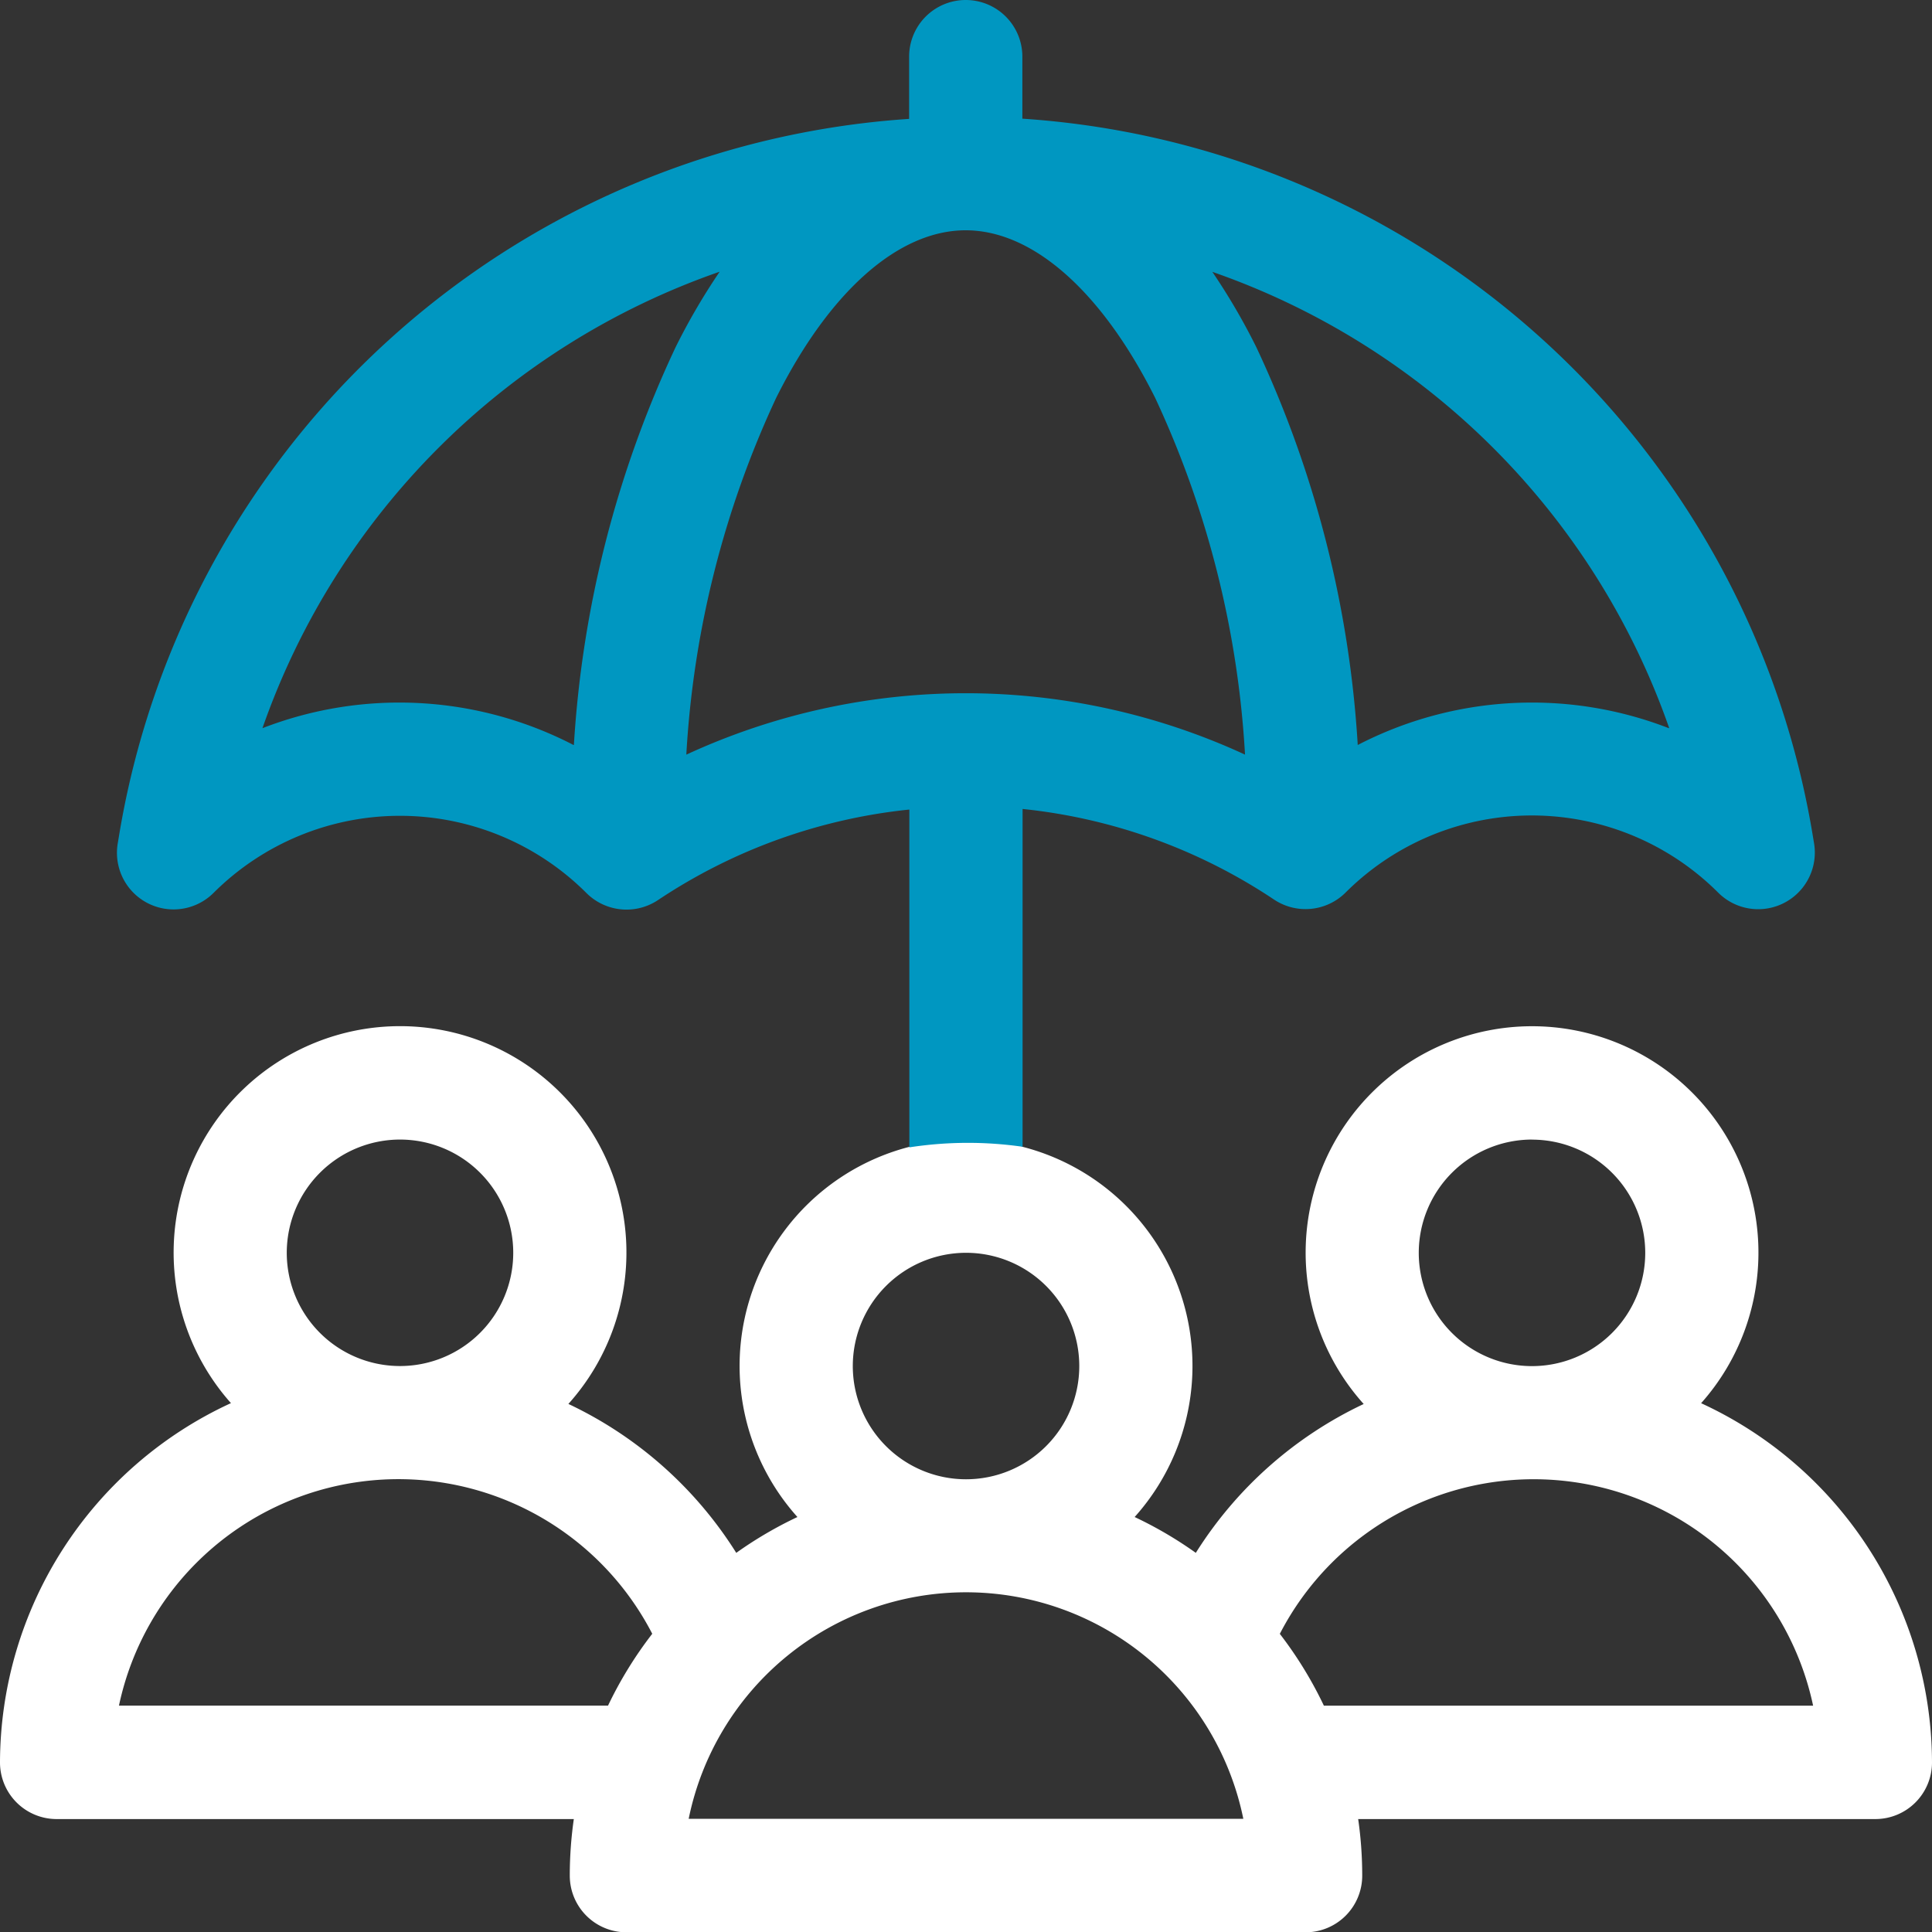 <svg xmlns="http://www.w3.org/2000/svg" width="26.309" height="26.309" viewBox="0 0 26.309 26.309">
  <rect x="0" y="0" width="26.309" height="26.309" fill="#333333" stroke="none"/>
  <g id="Collective" transform="translate(-216.548 436.118)">
    <path id="Tracé_29" data-name="Tracé 29" d="M23.165,19.108a3.083,3.083,0,1,0-4.595.011,5.439,5.439,0,0,0-2.286,2.027,5.4,5.4,0,0,0-.833-.488,3.081,3.081,0,0,0-1.525-5.041,1.746,1.746,0,0,0-1.542,0,3.081,3.081,0,0,0-1.525,5.041,5.4,5.4,0,0,0-.833.488A5.439,5.439,0,0,0,7.74,19.118a3.083,3.083,0,1,0-4.595-.011A5.4,5.4,0,0,0,0,24a.771.771,0,0,0,.771.771H7.814a5.418,5.418,0,0,0-.055.771.771.771,0,0,0,.771.771h9.249a.771.771,0,0,0,.771-.771,5.418,5.418,0,0,0-.055-.771h7.044A.771.771,0,0,0,26.309,24,5.4,5.4,0,0,0,23.165,19.108ZM5.447,15.518A1.542,1.542,0,1,1,3.905,17.06,1.543,1.543,0,0,1,5.447,15.518ZM8.28,23.226H1.62a3.89,3.89,0,0,1,7.262-.978A5.408,5.408,0,0,0,8.28,23.226Zm4.874-6.166A1.542,1.542,0,1,1,11.613,18.6,1.543,1.543,0,0,1,13.155,17.06ZM9.378,24.768a3.854,3.854,0,0,1,7.553,0Zm11.484-9.249a1.542,1.542,0,1,1-1.542,1.542A1.543,1.543,0,0,1,20.862,15.518Zm-2.834,7.708a5.405,5.405,0,0,0-.6-.978,3.89,3.89,0,0,1,7.262.978Z" transform="translate(216.548 -436.118)" fill="#fff"/>
    <path id="Tracé_30" data-name="Tracé 30" d="M13.925,15.616v-4.6a7.564,7.564,0,0,1,3.426,1.235.773.773,0,0,0,.971-.095l0,0a3.589,3.589,0,0,1,5.076,0,.771.771,0,0,0,1.305-.672l-.021-.126a11.689,11.689,0,0,0-10.76-9.742V.771a.771.771,0,0,0-1.542,0v.848A11.689,11.689,0,0,0,1.624,11.361l-.021.126a.771.771,0,0,0,1.305.672,3.593,3.593,0,0,1,5.076,0,.773.773,0,0,0,.973.1,7.563,7.563,0,0,1,3.426-1.235v4.6A5.234,5.234,0,0,1,13.925,15.616Zm8.8-5.7a5.156,5.156,0,0,0-4.236.229,14.812,14.812,0,0,0-1.38-5.415,8.748,8.748,0,0,0-.6-1.028A10.105,10.105,0,0,1,22.73,9.914Zm-14.915.229a5.156,5.156,0,0,0-4.236-.229A10.105,10.105,0,0,1,9.8,3.7a8.748,8.748,0,0,0-.6,1.028A14.812,14.812,0,0,0,7.815,10.143Zm1.536.131a13.252,13.252,0,0,1,1.223-4.857c.725-1.451,1.666-2.283,2.581-2.283s1.855.832,2.581,2.283a13.251,13.251,0,0,1,1.223,4.857A9.072,9.072,0,0,0,9.351,10.274Z" transform="translate(216.548 -436.118)" fill="#0097c1"/>
  </g>
</svg>
